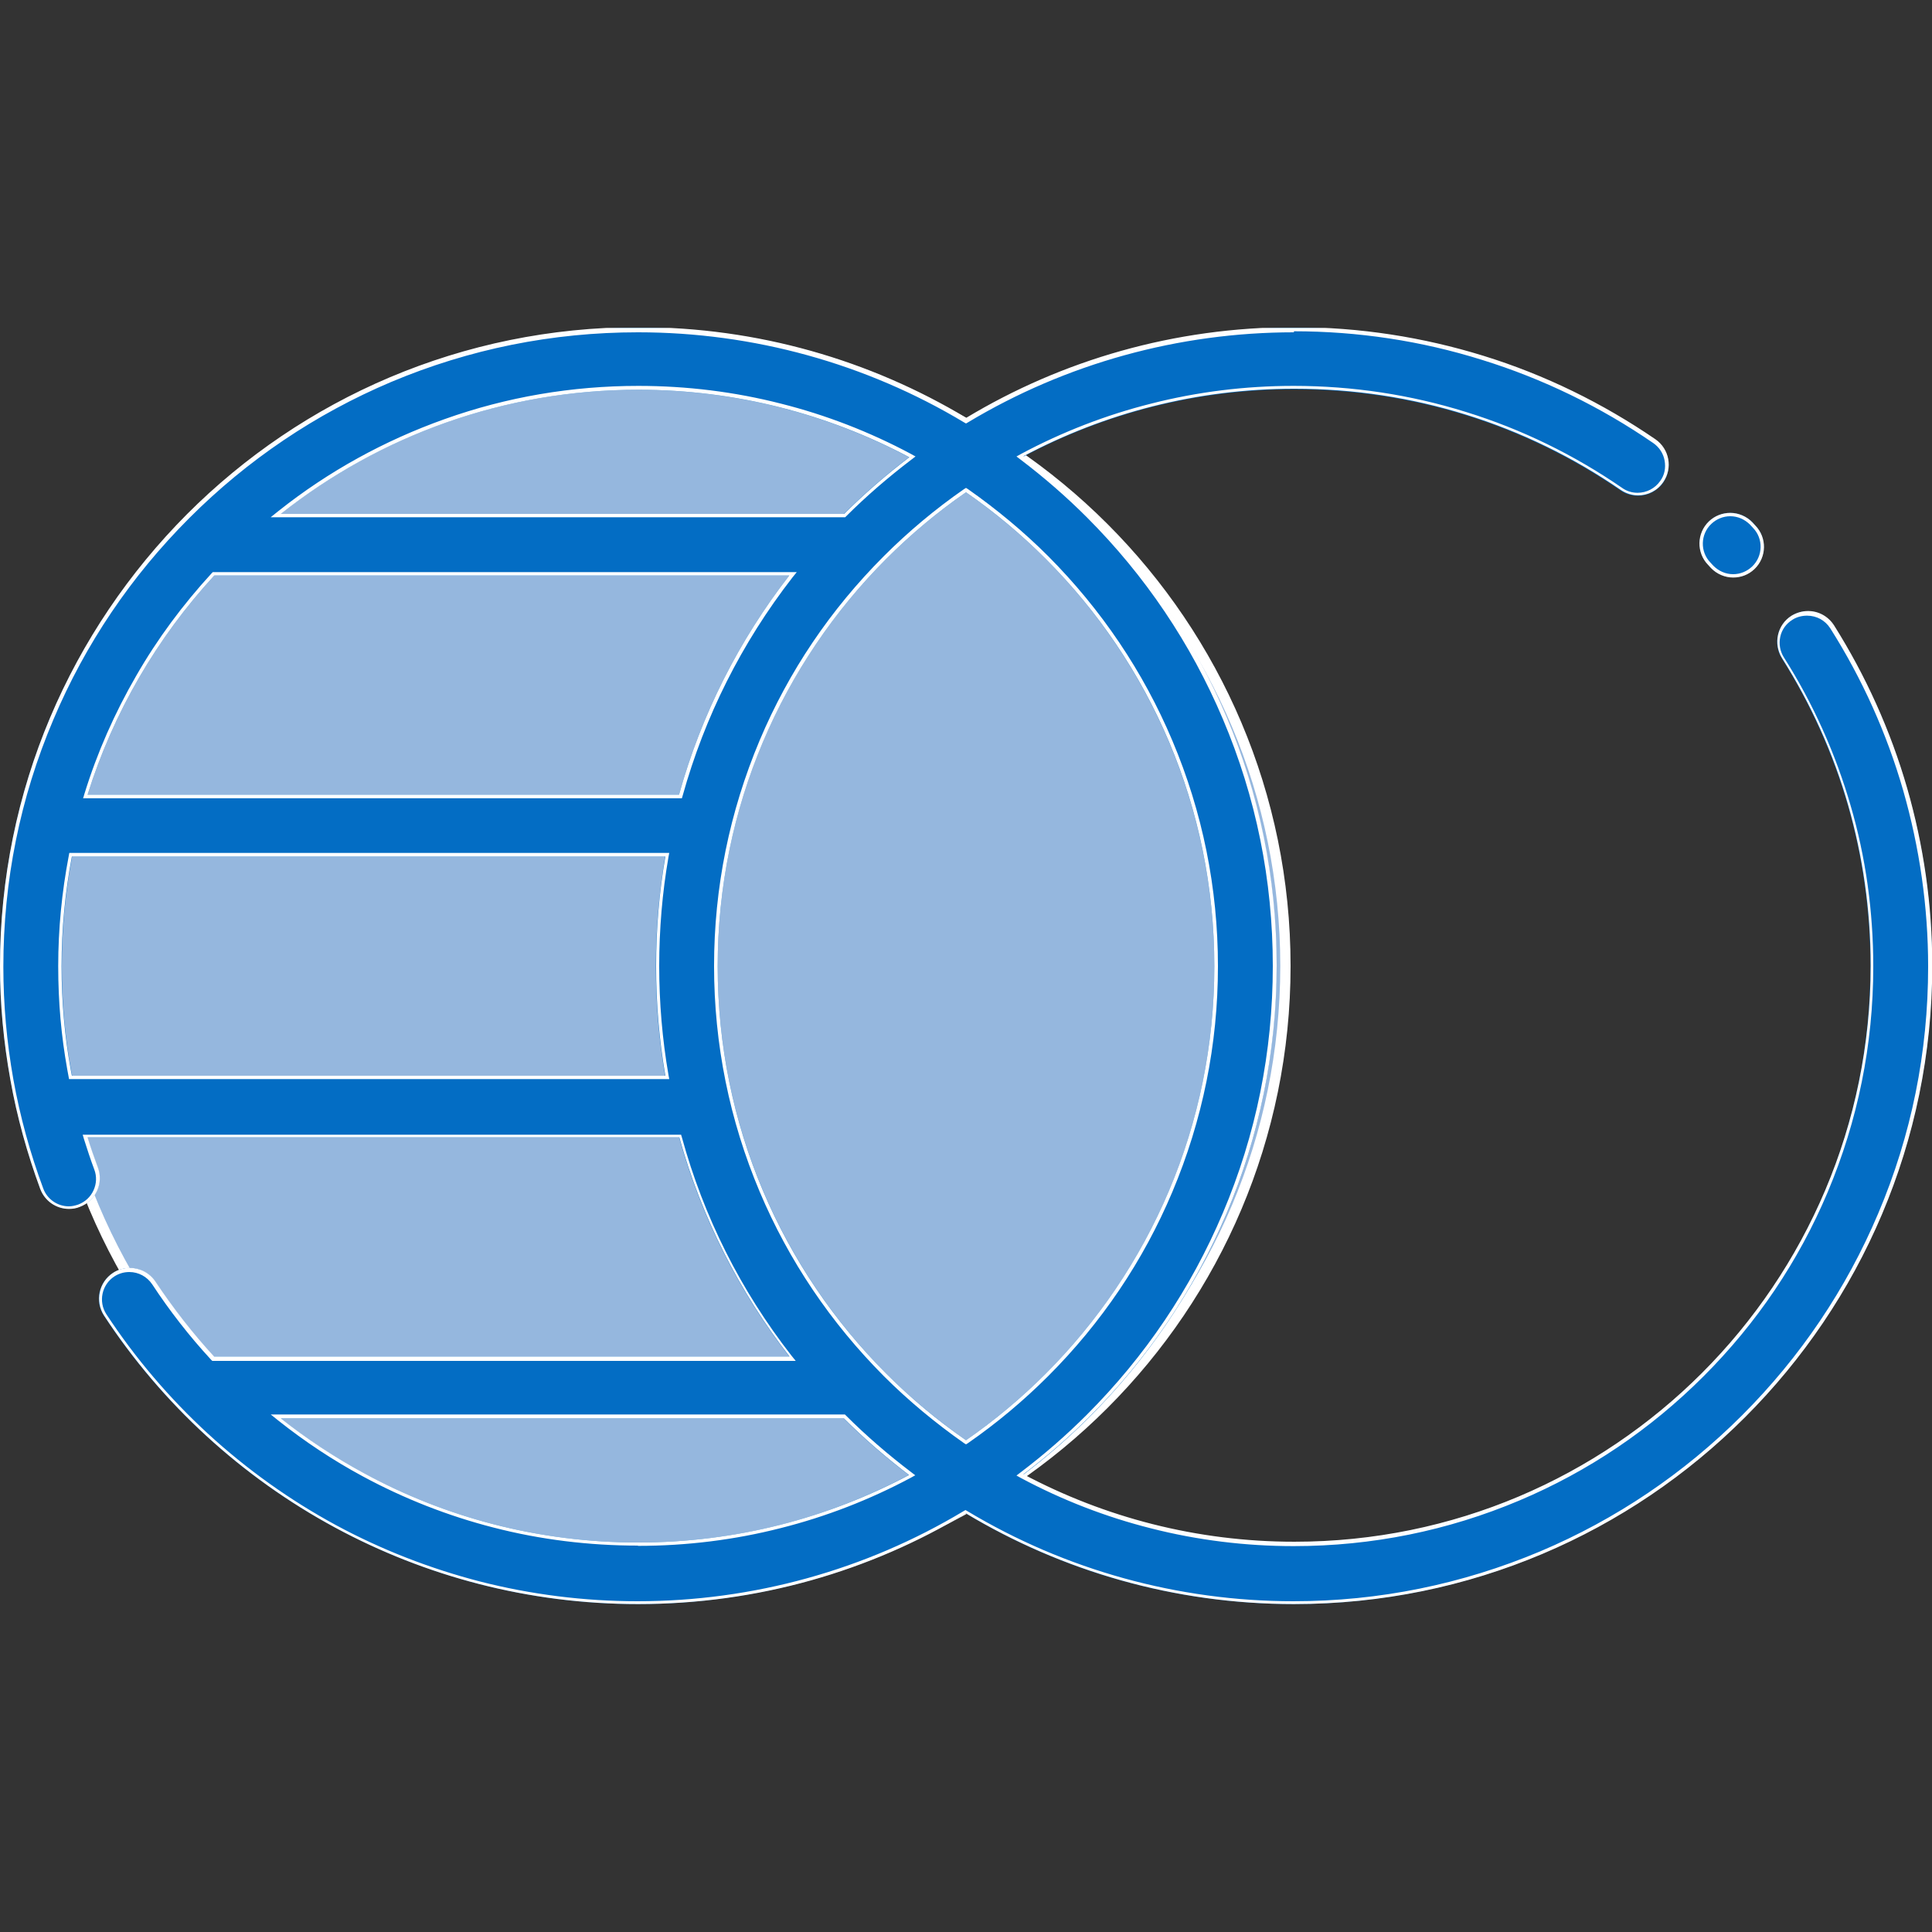 <?xml version="1.0" encoding="UTF-8"?><svg id="Layer_1" xmlns="http://www.w3.org/2000/svg" xmlns:xlink="http://www.w3.org/1999/xlink" viewBox="0 0 75 75"><rect x="0" y="0" width="75" height="75" fill="#333333" stroke="none"/><defs><style>.cls-1{fill:none;}.cls-2{fill:#036dc4;}.cls-3,.cls-4{fill:#fff;}.cls-4{opacity:0;}.cls-5{fill:#95b7de;stroke:#fff;stroke-miterlimit:10;stroke-width:.4px;}.cls-6{clip-path:url(#clippath);}</style><clipPath id="clippath"><rect class="cls-1" y="12.73" width="75" height="49.54"/></clipPath></defs><rect class="cls-4" x=".06" y="-.12" width="75" height="75"/><g class="cls-6"><path class="cls-5" d="M25.83,61.57c13.29,0,24.07-10.78,24.07-24.07s-10.78-24.07-24.07-24.07S1.76,24.2,1.76,37.5s10.78,24.07,24.07,24.07Z"/><path class="cls-2" d="M66.31,21.93c-.45-.47-.44-1.23.03-1.69.47-.45,1.23-.44,1.69.03l.11.12c.45.47.44,1.23-.03,1.69-.47.45-1.23.44-1.69-.03l-.11-.12ZM8.31,52.66h22.33c-1.94-2.5-3.41-5.38-4.28-8.51H3.39c.12.4.26.79.4,1.17.23.62-.08,1.3-.7,1.53-.62.23-1.3-.08-1.53-.7-.5-1.36-.9-2.78-1.16-4.25C.14,40.46,0,38.98,0,37.5,0,30.66,2.77,24.47,7.26,19.98c4.48-4.48,10.67-7.26,17.52-7.26,4.65,0,9.01,1.28,12.73,3.52,3.72-2.23,8.08-3.52,12.73-3.52,2.55,0,5.02.39,7.34,1.11,2.4.74,4.66,1.85,6.68,3.24.54.37.68,1.12.31,1.66-.37.54-1.12.68-1.66.31-1.83-1.26-3.86-2.26-6.03-2.93-2.09-.65-4.32-1-6.64-1-3.8,0-7.38.95-10.52,2.62.91.69,1.77,1.44,2.57,2.24,4.48,4.48,7.26,10.68,7.26,17.52s-2.77,13.03-7.26,17.52c-.8.8-1.66,1.55-2.57,2.24,3.14,1.67,6.72,2.62,10.52,2.62,6.18,0,11.78-2.51,15.82-6.55,4.05-4.05,6.55-9.64,6.55-15.82,0-2.17-.31-4.26-.87-6.22-.59-2.04-1.46-3.96-2.57-5.72-.35-.56-.18-1.3.37-1.65.56-.35,1.3-.18,1.65.37,1.22,1.94,2.19,4.07,2.84,6.33.63,2.19.97,4.5.97,6.88,0,6.84-2.77,13.03-7.26,17.52-4.48,4.48-10.68,7.26-17.52,7.26-4.65,0-9.01-1.28-12.73-3.52-3.72,2.23-8.08,3.52-12.73,3.52-4.25,0-8.26-1.08-11.76-2.97-3.63-1.96-6.72-4.8-8.97-8.23-.36-.55-.21-1.29.35-1.65.55-.36,1.29-.21,1.65.35.68,1.03,1.44,2,2.27,2.91h0ZM32.76,55.06H10.89c1.02.81,2.1,1.52,3.25,2.14,3.16,1.71,6.78,2.68,10.62,2.68s7.38-.95,10.52-2.62c-.89-.68-1.74-1.41-2.53-2.2h0ZM2.79,41.76h23.03c-.24-1.38-.36-2.81-.36-4.25s.13-2.87.36-4.26H2.8c-.26,1.38-.4,2.8-.4,4.26,0,1.38.12,2.71.35,3.98l.05.27h0ZM3.4,30.85h22.96c.87-3.13,2.34-6.01,4.28-8.51H8.32c-2.22,2.41-3.92,5.31-4.92,8.51ZM10.9,19.95h21.86c.79-.79,1.64-1.52,2.53-2.2-3.14-1.67-6.72-2.62-10.52-2.62-5.24,0-10.06,1.8-13.88,4.82h0ZM37.5,55.91c1.11-.77,2.14-1.63,3.09-2.58,4.05-4.05,6.55-9.64,6.55-15.82s-2.51-11.77-6.55-15.82c-.95-.95-1.99-1.81-3.09-2.58-1.11.77-2.14,1.63-3.09,2.58-4.05,4.05-6.55,9.64-6.55,15.82s2.51,11.77,6.55,15.82c.95.95,1.99,1.81,3.09,2.58Z"/><path class="cls-3" d="M50.23,12.86c2.48,0,4.94.37,7.3,1.11,2.36.73,4.6,1.82,6.65,3.23.23.16.39.4.44.68.05.28,0,.56-.17.79-.2.29-.53.46-.88.46-.21,0-.42-.06-.6-.19-1.86-1.28-3.9-2.28-6.07-2.95-2.15-.67-4.4-1.01-6.68-1.01-1.88,0-3.74.23-5.54.69-1.75.44-3.45,1.1-5.04,1.95l-.18.1.17.13c.91.69,1.77,1.44,2.56,2.23,2.26,2.26,4.04,4.9,5.28,7.83,1.29,3.04,1.94,6.26,1.94,9.59s-.65,6.55-1.94,9.59c-1.24,2.93-3.02,5.57-5.28,7.83-.79.79-1.65,1.54-2.56,2.23l-.17.13.18.1c1.59.85,3.29,1.51,5.04,1.95,1.8.46,3.67.69,5.54.69,3.04,0,5.99-.6,8.76-1.77,2.68-1.13,5.09-2.76,7.15-4.82,2.07-2.07,3.69-4.47,4.82-7.15,1.17-2.78,1.77-5.72,1.77-8.76,0-2.13-.29-4.24-.88-6.25-.59-2.03-1.46-3.97-2.59-5.75-.15-.24-.2-.52-.14-.8.06-.28.23-.51.47-.66.17-.11.37-.16.57-.16.37,0,.7.18.9.49,1.24,1.96,2.19,4.07,2.83,6.29.64,2.23.97,4.53.97,6.84,0,3.33-.65,6.55-1.94,9.59-1.24,2.93-3.02,5.57-5.28,7.83-2.26,2.26-4.9,4.04-7.83,5.28-3.04,1.28-6.26,1.94-9.59,1.94-4.47,0-8.85-1.21-12.66-3.5l-.07-.04-.07.04c-3.81,2.29-8.19,3.5-12.66,3.5-2.07,0-4.14-.26-6.13-.77-1.93-.5-3.81-1.23-5.57-2.18-3.6-1.95-6.68-4.78-8.92-8.19-.32-.49-.18-1.15.31-1.47.17-.11.37-.17.58-.17.36,0,.69.18.89.48.67,1.02,1.44,2.01,2.28,2.92l.05.05h.06s22.59,0,22.59,0l-.17-.21c-1.97-2.53-3.4-5.38-4.25-8.47l-.03-.1H3.21l.05.17c.12.38.25.78.4,1.18.1.26.09.55-.03.81-.12.26-.33.45-.59.55-.12.04-.24.07-.37.07-.44,0-.84-.28-.99-.69-.51-1.37-.9-2.79-1.16-4.23-.26-1.46-.39-2.93-.39-4.38,0-3.33.65-6.55,1.94-9.59,1.24-2.94,3.02-5.57,5.28-7.83,2.26-2.26,4.9-4.04,7.83-5.28,3.04-1.28,6.26-1.93,9.59-1.93,4.47,0,8.85,1.21,12.66,3.5l.07.04.07-.04c3.81-2.29,8.19-3.5,12.66-3.5ZM10.51,20.08h22.3l.04-.04c.78-.78,1.63-1.51,2.52-2.19l.17-.13-.18-.1c-1.59-.85-3.29-1.51-5.04-1.95-1.8-.46-3.66-.69-5.54-.69-2.58,0-5.11.43-7.52,1.29-2.33.83-4.5,2.02-6.44,3.56l-.3.24M37.5,56.07l.08-.05c1.11-.77,2.16-1.65,3.11-2.6,2.07-2.07,3.69-4.47,4.82-7.15,1.17-2.78,1.77-5.72,1.77-8.76s-.6-5.99-1.77-8.76c-1.13-2.68-2.76-5.09-4.82-7.16-.95-.95-2-1.82-3.11-2.6l-.08-.05-.08.05c-1.11.77-2.16,1.65-3.11,2.6-2.07,2.07-3.69,4.47-4.82,7.15-1.17,2.78-1.77,5.72-1.77,8.76s.6,5.99,1.77,8.76c1.13,2.68,2.76,5.09,4.82,7.16.95.95,2,1.82,3.11,2.6l.08.05M3.22,30.99h23.25l.03-.1c.86-3.08,2.29-5.93,4.26-8.47l.17-.21H8.26l-.04.04c-1.12,1.22-2.11,2.55-2.93,3.98-.84,1.45-1.52,2.99-2.01,4.58l-.05.17M2.68,41.89h23.3l-.03-.16c-.24-1.39-.36-2.81-.36-4.23s.12-2.85.36-4.23l.03-.16H2.69l-.02.11c-.27,1.41-.41,2.85-.41,4.28s.12,2.72.35,4.01l.05.27.02.11M24.77,60.01c1.88,0,3.74-.23,5.54-.69,1.75-.44,3.45-1.1,5.04-1.95l.18-.1-.17-.13c-.88-.67-1.73-1.4-2.52-2.19l-.04-.04H10.51l.3.24c1.02.81,2.12,1.54,3.27,2.16,1.61.87,3.32,1.54,5.08,1.99,1.82.47,3.71.7,5.6.7ZM67.17,20.04c.29,0,.56.12.77.33l.11.12c.41.42.39,1.1-.03,1.5-.2.19-.46.3-.74.3-.29,0-.56-.12-.77-.33l-.11-.12c-.41-.42-.39-1.1.03-1.5.2-.19.46-.3.74-.3ZM26.37,44.15c.87,3.13,2.34,6.01,4.28,8.51H8.31c-.83-.9-1.59-1.88-2.27-2.9-.23-.35-.61-.54-1-.54-.22,0-.45.06-.65.19-.55.36-.71,1.1-.35,1.66,2.25,3.43,5.34,6.27,8.97,8.23,3.5,1.89,7.51,2.97,11.76,2.97,4.65,0,9.01-1.28,12.73-3.52,3.72,2.23,8.08,3.52,12.73,3.52,6.84,0,13.04-2.77,17.52-7.26,4.48-4.48,7.26-10.68,7.26-17.52,0-2.38-.34-4.68-.97-6.88-.65-2.26-1.62-4.39-2.84-6.33-.23-.36-.61-.56-1.01-.56-.22,0-.44.06-.64.18-.56.35-.72,1.09-.37,1.65,1.11,1.76,1.99,3.68,2.57,5.72.56,1.96.87,4.05.87,6.21,0,6.18-2.51,11.78-6.55,15.82-4.05,4.05-9.64,6.55-15.82,6.55-3.8,0-7.38-.95-10.52-2.62.91-.69,1.77-1.44,2.57-2.24,4.48-4.48,7.26-10.68,7.26-17.52s-2.77-13.03-7.26-17.52c-.8-.8-1.66-1.55-2.57-2.24,3.14-1.67,6.72-2.62,10.52-2.62,2.32,0,4.55.35,6.64,1,2.17.67,4.2,1.67,6.03,2.93.21.14.44.21.67.21.38,0,.75-.18.98-.52.37-.54.24-1.28-.31-1.66-2.03-1.39-4.28-2.5-6.68-3.24-2.33-.72-4.79-1.11-7.34-1.11-4.65,0-9.01,1.28-12.73,3.52-3.72-2.23-8.08-3.52-12.73-3.52-6.84,0-13.04,2.77-17.52,7.26C2.77,24.47,0,30.66,0,37.5c0,1.48.14,2.96.4,4.4.26,1.47.66,2.89,1.16,4.25.18.48.63.78,1.12.78.14,0,.28-.02.42-.08.62-.23.93-.92.7-1.53-.14-.38-.28-.77-.4-1.17M10.9,19.95c3.82-3.02,8.64-4.82,13.88-4.82,3.8,0,7.38.95,10.52,2.62-.89.68-1.74,1.41-2.53,2.2H10.9ZM37.5,55.91c-1.11-.77-2.14-1.63-3.09-2.58-4.05-4.05-6.55-9.64-6.55-15.82s2.51-11.78,6.55-15.82c.95-.95,1.99-1.82,3.09-2.58,1.11.77,2.14,1.63,3.09,2.58,4.05,4.05,6.55,9.64,6.55,15.82s-2.51,11.78-6.55,15.82c-.95.95-1.99,1.82-3.09,2.58ZM30.64,22.34c-1.94,2.5-3.41,5.38-4.28,8.51H3.4c1-3.2,2.7-6.1,4.92-8.51h22.33ZM25.83,33.25c-.24,1.38-.36,2.81-.36,4.26s.12,2.87.36,4.25H2.79l-.05-.27c-.23-1.27-.35-2.61-.35-3.98,0-1.46.14-2.88.4-4.26h23.03ZM24.77,59.88c-3.85,0-7.47-.97-10.62-2.68-1.15-.62-2.24-1.34-3.25-2.14h21.86c.79.79,1.64,1.52,2.53,2.2-3.14,1.67-6.72,2.62-10.52,2.62h0ZM67.17,19.91c-.3,0-.6.11-.83.33-.48.46-.49,1.22-.03,1.69l.11.12c.23.24.55.37.86.37s.6-.11.83-.33c.48-.46.49-1.22.03-1.69l-.11-.12c-.23-.24-.55-.37-.86-.37h0Z"/></g></svg>